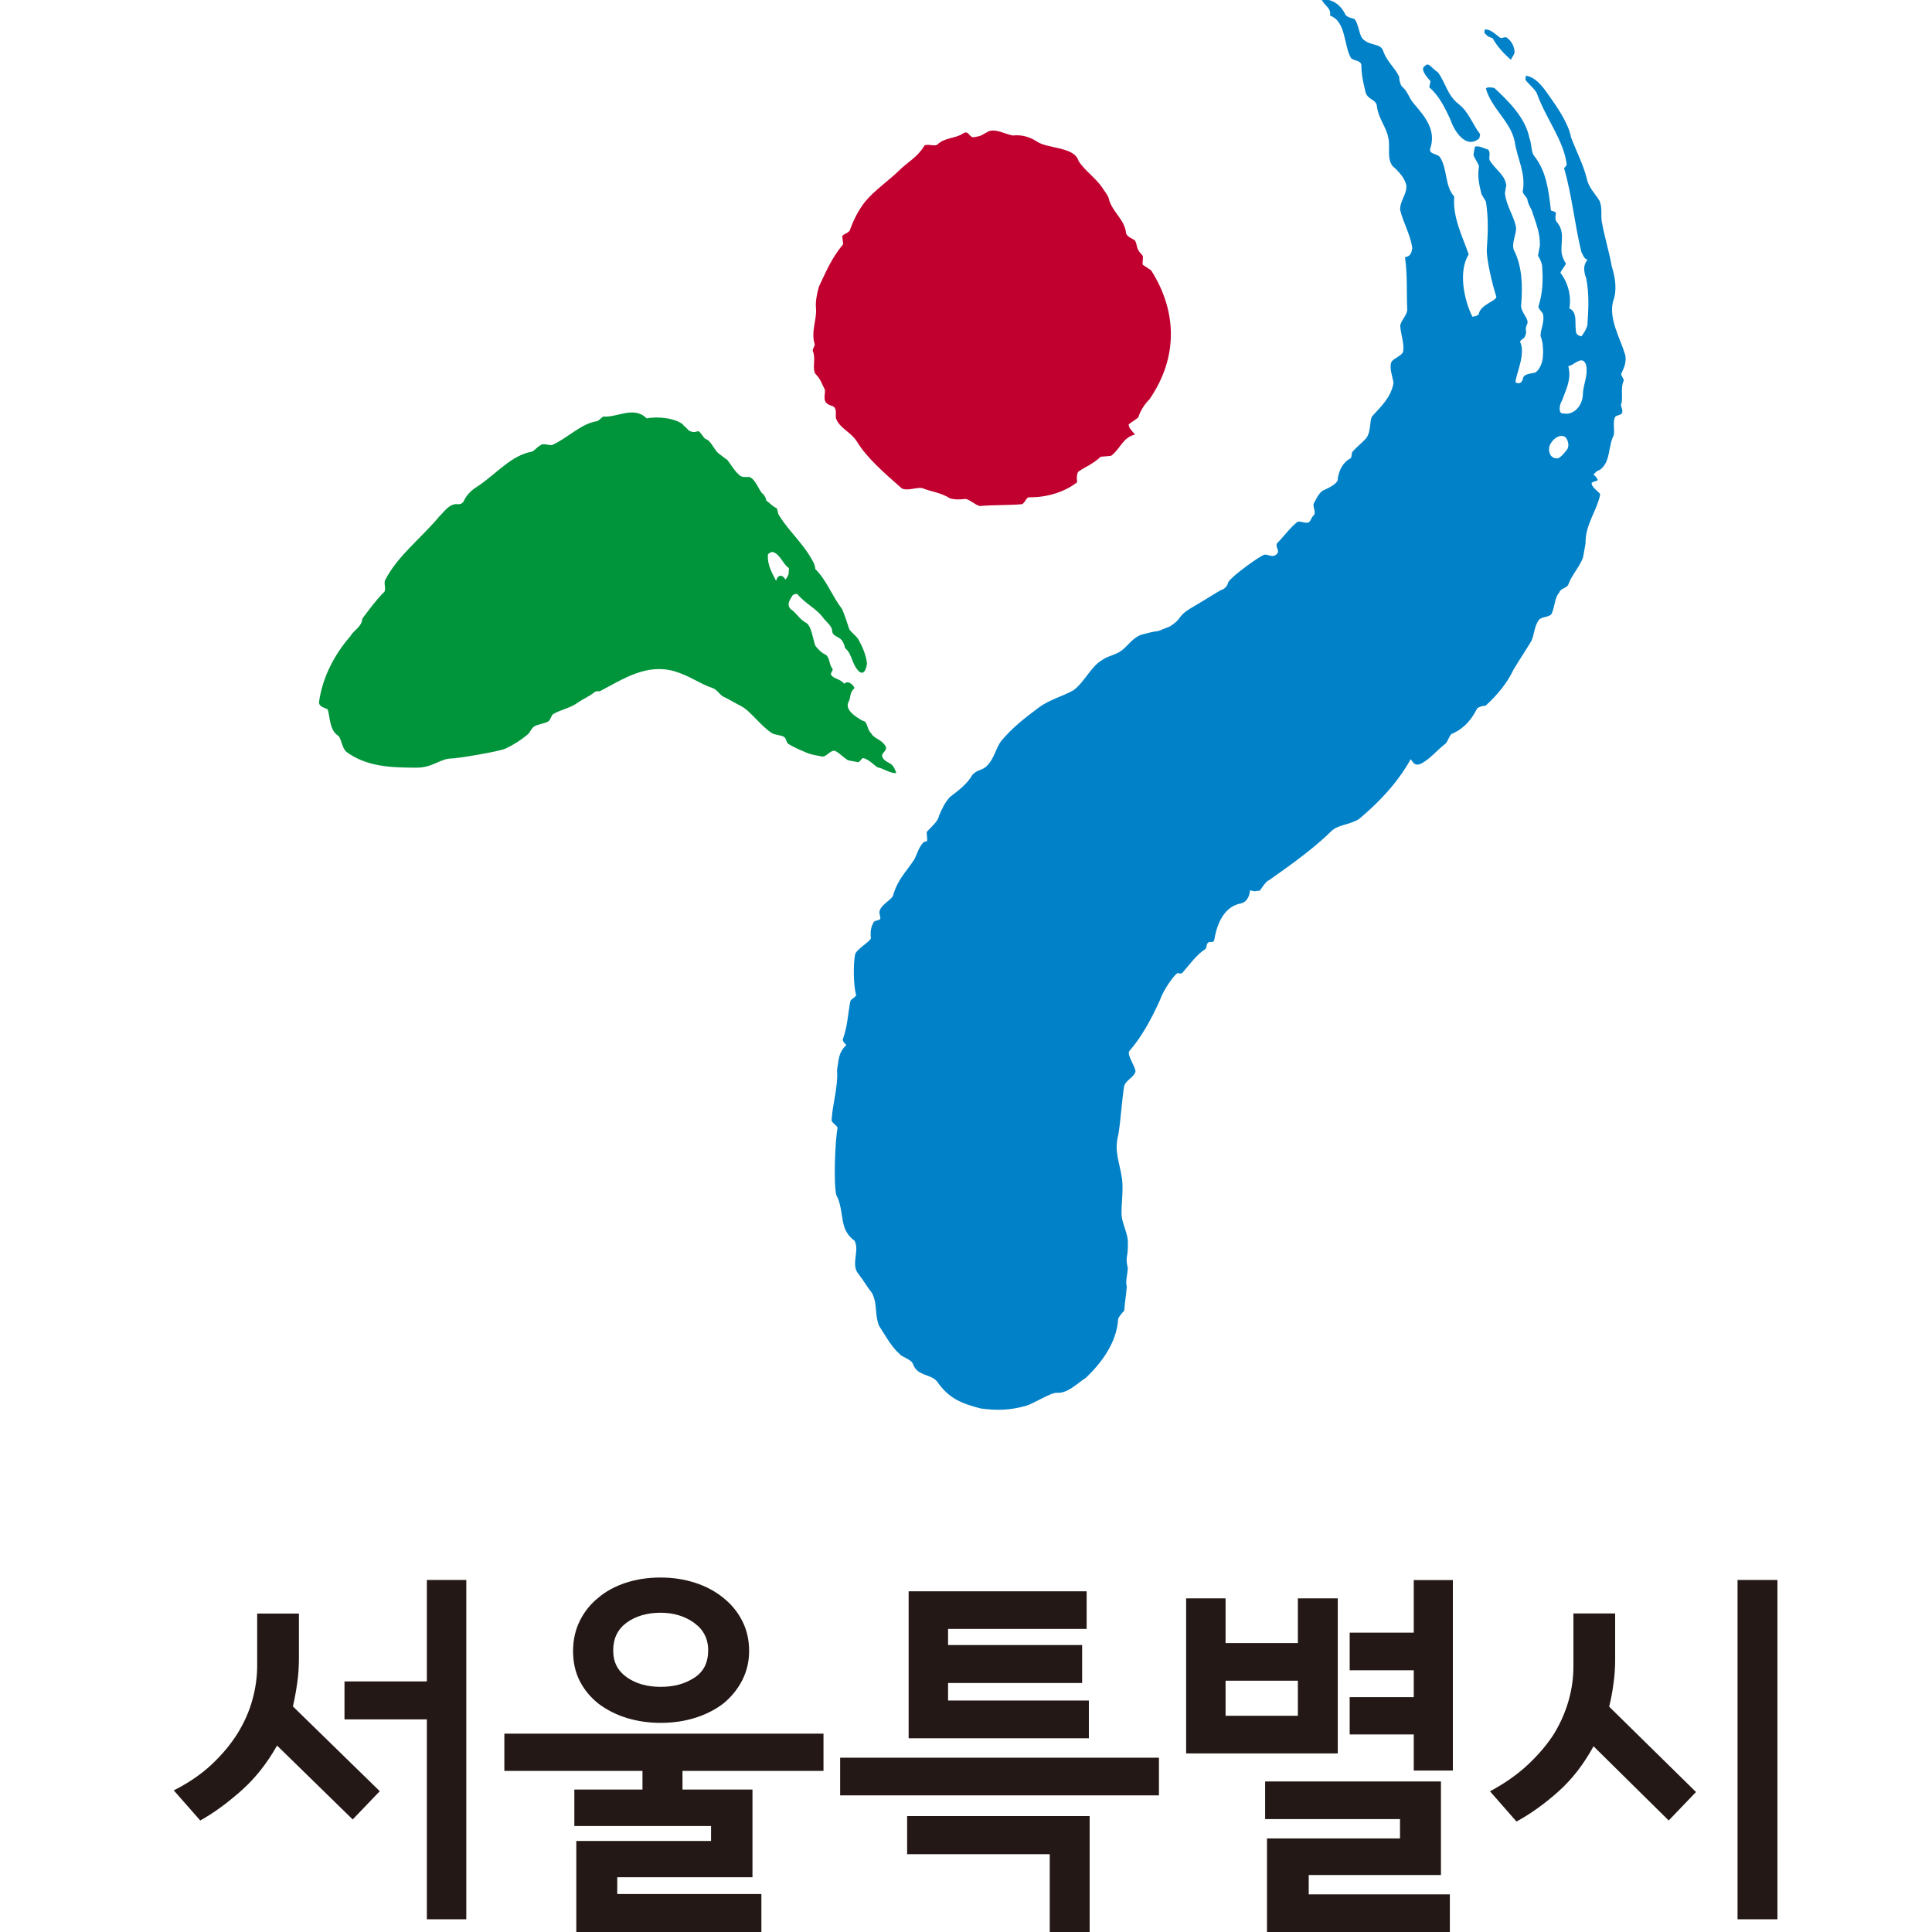 <svg width="100" height="100" viewBox="0 0 100 100" fill="none" xmlns="http://www.w3.org/2000/svg">
<g clip-path="url(#clip0_176_276)">
<g clip-path="url(#clip1_176_276)">
<path d="M57.071 9.74C57.209 9.956 57.388 10.148 57.412 10.37C57.622 11.005 58.209 11.389 58.28 12.036C58.304 12.252 58.586 12.336 58.73 12.432C58.885 12.635 58.777 12.863 59.083 13.163C59.226 13.259 59.119 13.487 59.143 13.702C59.286 13.798 59.436 13.894 59.58 13.99C60.897 16.052 61.023 18.45 59.496 20.668C59.25 20.907 59.023 21.261 58.921 21.597C58.795 21.723 58.538 21.854 58.418 21.974C58.442 22.19 58.586 22.286 58.747 22.49C58.089 22.664 58.011 23.215 57.508 23.593C57.376 23.605 57.107 23.629 56.969 23.641C56.598 24 56.209 24.15 55.826 24.402C55.706 24.522 55.736 24.851 55.754 24.959C55.131 25.451 54.209 25.756 53.251 25.739C53.12 25.75 53.018 26.086 52.88 26.098C52.203 26.158 51.383 26.128 50.713 26.194C50.431 26.11 50.276 25.906 49.988 25.823C49.719 25.852 49.449 25.876 49.168 25.793C48.731 25.505 48.18 25.445 47.749 25.271C47.468 25.187 46.953 25.451 46.659 25.265C45.755 24.468 44.851 23.683 44.354 22.855C44.025 22.34 43.462 22.178 43.265 21.645C43.241 21.429 43.343 21.093 43.061 21.009C42.498 20.841 42.732 20.494 42.696 20.17C42.528 19.858 42.498 19.642 42.199 19.343C42.025 19.031 42.247 18.57 42.067 18.156C42.055 18.048 42.181 17.922 42.169 17.814C41.959 17.179 42.295 16.496 42.235 15.95C42.199 15.627 42.289 15.177 42.385 14.841C42.714 14.152 43.037 13.355 43.642 12.641C43.63 12.534 43.606 12.318 43.594 12.21C43.72 12.09 43.851 12.078 43.971 11.952C44.181 11.389 44.402 10.927 44.761 10.46C45.24 9.866 46.001 9.357 46.617 8.751C46.983 8.392 47.504 8.122 47.845 7.54C47.971 7.421 48.396 7.6 48.521 7.48C48.887 7.115 49.443 7.175 49.821 6.923C50.198 6.671 50.12 7.223 50.515 7.079C50.785 7.055 50.904 6.935 51.168 6.797C51.557 6.653 52 6.935 52.419 7.013C52.82 6.971 53.239 7.043 53.676 7.331C54.263 7.714 55.61 7.588 55.826 8.332C56.155 8.847 56.742 9.231 57.071 9.74Z" fill="#C2002F"/>
<path d="M79.876 18.306C79.858 17.971 79.876 17.761 79.744 17.407C79.709 17.071 79.972 16.694 79.858 16.232C79.78 16.106 79.613 15.963 79.631 15.855C79.858 15.141 79.876 14.494 79.816 13.721C79.756 13.487 79.685 13.361 79.607 13.235C79.625 13.133 79.667 12.923 79.703 12.714C79.721 12.066 79.511 11.587 79.319 10.993C79.26 10.766 79.092 10.616 79.05 10.286C78.972 10.16 78.805 10.01 78.816 9.908C78.99 8.961 78.529 8.212 78.397 7.313C78.188 6.288 77.218 5.641 76.912 4.592C76.93 4.484 77.248 4.532 77.344 4.55C78.11 5.263 78.948 6.096 79.158 7.127C79.295 7.487 79.236 7.798 79.391 8.05C80.038 8.841 80.152 9.848 80.271 10.85C80.253 10.957 80.457 10.891 80.535 11.023C80.517 11.125 80.481 11.335 80.553 11.461C81.05 12.006 80.744 12.588 80.84 13.157C80.9 13.385 80.972 13.511 81.05 13.637C81.032 13.745 80.786 14.02 80.768 14.122C81.169 14.644 81.343 15.339 81.229 15.963C81.69 16.172 81.475 16.778 81.588 17.239C81.66 17.365 81.762 17.389 81.858 17.407C81.99 17.221 82.121 17.029 82.163 16.82C82.223 15.963 82.259 15.207 82.103 14.41C81.972 14.056 81.93 13.721 82.175 13.445C81.984 13.403 81.924 13.169 81.852 13.043C81.511 11.659 81.367 10.112 80.954 8.698C80.954 8.698 81.068 8.614 81.092 8.512C80.948 7.277 80.002 6.108 79.559 4.861C79.487 4.64 79.128 4.37 78.954 4.13C78.954 4.13 78.966 4.028 78.978 3.92C79.463 3.986 79.828 4.454 80.08 4.813C80.583 5.527 81.163 6.324 81.319 7.115C81.588 7.828 81.978 8.578 82.139 9.273C82.241 9.735 82.582 10.034 82.804 10.418C82.93 10.777 82.864 11.089 82.9 11.425C83.037 12.222 83.283 12.995 83.427 13.799C83.618 14.38 83.696 15.051 83.504 15.555C83.241 16.478 83.852 17.485 84.097 18.3C84.229 18.66 84.061 19.055 83.912 19.349C83.894 19.451 84.061 19.601 84.043 19.703C83.87 20.098 84.007 20.458 83.93 20.878C83.816 20.962 84.067 21.231 83.93 21.417C83.816 21.501 83.72 21.483 83.606 21.567C83.457 21.855 83.588 22.214 83.528 22.526C83.223 23.113 83.379 23.911 82.804 24.324C82.594 24.384 82.576 24.492 82.463 24.576C82.558 24.594 82.636 24.72 82.708 24.846C82.594 24.93 82.499 24.906 82.385 24.99C82.349 25.199 82.75 25.457 82.828 25.577C82.672 26.416 82.043 27.148 82.067 28.131C82.026 28.34 81.972 28.658 81.936 28.862C81.744 29.365 81.379 29.725 81.187 30.223C81.151 30.432 80.75 30.456 80.714 30.66C80.463 30.93 80.487 31.373 80.313 31.769C80.181 31.955 79.894 31.895 79.667 32.063C79.397 32.44 79.439 32.776 79.266 33.172C78.978 33.651 78.631 34.173 78.343 34.652C78.02 35.347 77.469 36.013 76.883 36.534C76.787 36.516 76.577 36.576 76.463 36.66C76.158 37.248 75.811 37.685 75.164 37.979C75.062 37.961 74.925 38.416 74.811 38.5C74.362 38.836 74.105 39.214 73.566 39.525C73.362 39.585 73.248 39.669 73.021 39.292C72.314 40.55 71.368 41.533 70.339 42.397C69.8 42.714 69.255 42.678 68.896 43.032C67.728 44.189 65.866 45.412 65.657 45.579C65.567 45.556 65.214 46.095 65.214 46.095C64.83 46.131 65.052 46.161 64.699 46.083C64.699 46.083 64.681 46.67 64.208 46.766C63.202 46.964 62.938 48.139 62.855 48.618C62.813 48.858 62.651 48.696 62.531 48.792C62.418 48.888 62.489 49.026 62.376 49.134C61.939 49.404 61.561 49.943 61.196 50.357C61.083 50.453 61.011 50.309 60.891 50.405C60.777 50.501 60.244 51.166 60.047 51.747C59.586 52.766 59.083 53.684 58.454 54.403C58.298 54.577 58.807 55.26 58.771 55.488C58.628 55.811 58.334 55.865 58.191 56.189C58.059 56.992 58.023 57.879 57.885 58.73C57.658 59.558 57.939 60.145 58.053 60.882C58.179 61.506 58.023 62.303 58.053 62.908C58.095 63.394 58.424 63.928 58.376 64.401C58.394 65.126 58.227 65.03 58.376 65.636C58.358 65.995 58.239 66.343 58.322 66.583C58.292 67.062 58.221 67.356 58.191 67.836C58.089 67.95 57.879 68.177 57.873 68.291C57.801 69.484 57.023 70.533 56.209 71.312C55.706 71.636 55.263 72.133 54.688 72.091C54.401 72.073 53.431 72.685 53.108 72.763C52.251 73.009 51.569 73.009 50.749 72.901C49.845 72.655 49.126 72.427 48.503 71.504C48.138 71.09 47.498 71.246 47.258 70.611C47.186 70.359 46.665 70.233 46.576 70.095C46.103 69.67 45.851 69.154 45.498 68.621C45.258 67.992 45.432 67.554 45.145 66.942C44.845 66.565 44.72 66.301 44.42 65.924C44.025 65.426 44.516 64.707 44.223 64.209C44.019 64.077 43.822 63.826 43.726 63.58C43.54 63.088 43.582 62.381 43.289 61.865C43.133 61.242 43.229 59 43.349 58.395C43.372 58.275 43.025 58.101 43.043 57.981C43.091 57.112 43.39 56.267 43.325 55.368C43.42 54.882 43.372 54.499 43.809 54.085C43.809 54.085 43.6 53.917 43.624 53.797C43.875 53.096 43.875 52.557 44.013 51.825C44.037 51.705 44.288 51.627 44.312 51.508C44.169 50.974 44.163 49.895 44.258 49.41C44.306 49.164 44.929 48.804 45.073 48.589C45.091 48.469 44.983 48.157 45.217 47.737C45.276 47.635 45.444 47.665 45.564 47.569C45.582 47.45 45.504 47.306 45.522 47.18C45.582 46.82 46.198 46.556 46.234 46.317C46.48 45.495 46.893 45.148 47.324 44.483C47.48 44.189 47.539 43.877 47.797 43.601C47.911 43.517 47.971 43.601 47.989 43.493C48.007 43.392 47.953 43.158 47.971 43.056C48.21 42.786 48.545 42.534 48.605 42.217C48.773 41.815 48.922 41.527 49.168 41.252C49.611 40.916 50.06 40.58 50.336 40.101C50.581 39.825 50.856 39.891 51.102 39.621C51.455 39.262 51.545 38.74 51.808 38.368C52.425 37.631 53.09 37.128 53.766 36.624C54.323 36.205 55.029 36.037 55.574 35.719C56.131 35.3 56.472 34.508 57.005 34.191C57.34 33.939 57.736 33.915 58.065 33.663C58.4 33.411 58.682 32.932 59.184 32.824C60.298 32.53 59.502 32.848 60.544 32.428C61.196 32.027 60.927 31.919 61.573 31.517C62.657 30.888 63.22 30.486 63.31 30.504C63.423 30.42 63.531 30.336 63.573 30.133C63.831 29.749 65.214 28.784 65.423 28.718C65.627 28.652 65.866 28.928 66.112 28.652C66.243 28.466 65.98 28.298 66.112 28.107C66.465 27.753 66.806 27.273 67.147 27.022C67.261 26.938 67.531 27.105 67.74 27.04C67.854 26.956 67.89 26.746 68.01 26.662C68.141 26.476 67.896 26.2 68.028 26.009C68.177 25.715 68.333 25.427 68.543 25.361C68.866 25.211 69.303 24.984 69.243 24.756C69.321 24.336 69.488 23.935 69.931 23.707C69.949 23.605 69.973 23.497 69.991 23.395C70.237 23.119 70.464 22.958 70.716 22.682C70.985 22.304 70.865 21.843 71.021 21.549C71.518 21.003 71.991 20.566 72.129 19.829C72.087 19.493 71.877 19.014 72.033 18.714C72.165 18.528 72.584 18.402 72.626 18.192C72.698 17.773 72.494 17.293 72.476 16.85C72.53 16.538 72.877 16.286 72.835 15.95C72.799 15.069 72.853 14.212 72.722 13.313C73.021 13.271 73.063 13.061 73.099 12.851C73.021 12.18 72.638 11.551 72.47 10.861C72.452 10.424 72.811 10.064 72.793 9.627C72.757 9.291 72.434 8.895 72.087 8.602C71.764 8.2 71.973 7.601 71.859 7.139C71.764 6.576 71.344 6.15 71.267 5.485C71.231 5.149 70.83 5.173 70.692 4.813C70.578 4.352 70.464 3.89 70.464 3.345C70.404 3.117 70.099 3.159 69.931 3.009C69.548 2.38 69.686 1.103 68.842 0.809C68.914 0.39 68.537 0.306 68.399 -0.048C68.896 -0.048 69.351 0.162 69.644 0.767C69.722 0.893 70.009 0.953 70.099 0.977C70.351 1.247 70.333 1.9 70.596 2.068C70.937 2.362 71.458 2.254 71.584 2.614C71.775 3.195 72.219 3.513 72.428 3.992C72.41 4.1 72.47 4.328 72.542 4.454C72.889 4.747 72.925 5.083 73.171 5.353C73.745 6.024 74.32 6.696 74.051 7.619C73.883 8.014 74.392 7.912 74.548 8.158C74.931 8.793 74.775 9.627 75.272 10.172C75.176 11.245 75.697 12.228 76.02 13.169C75.47 14.026 75.775 15.531 76.212 16.394C76.212 16.394 76.517 16.358 76.541 16.25C76.631 15.729 77.589 15.555 77.433 15.303C77.242 14.716 76.954 13.493 76.954 12.947C77.014 12.09 77.05 11.335 76.912 10.436C76.835 10.31 76.757 10.184 76.685 10.058C76.571 9.597 76.457 9.135 76.553 8.614C76.493 8.386 76.326 8.236 76.266 8.008C76.284 7.9 76.32 7.691 76.344 7.589C76.553 7.523 76.823 7.691 77.014 7.739C77.188 7.882 77.032 8.176 77.11 8.302C77.415 8.805 77.876 9.015 77.966 9.585C77.948 9.687 77.906 9.896 77.894 10.004C77.972 10.67 78.367 11.197 78.469 11.761C78.505 12.096 78.224 12.576 78.355 12.935C78.793 13.793 78.811 14.776 78.739 15.741C78.661 16.16 79.194 16.496 79.038 16.79C78.888 17.083 79.08 17.125 78.924 17.419C78.906 17.521 78.697 17.581 78.679 17.689C78.966 18.294 78.529 19.217 78.439 19.739C78.421 19.841 78.763 19.954 78.834 19.571C78.876 19.337 79.272 19.343 79.481 19.277C79.715 19.109 79.882 18.708 79.864 18.27L79.876 18.306ZM81.93 20.398C81.948 19.865 82.199 19.481 82.103 18.912C81.918 18.324 81.481 18.912 81.175 18.953C81.349 19.643 81.068 20.122 80.852 20.728C80.72 20.92 80.625 21.441 80.93 21.399C81.409 21.507 81.918 21.046 81.93 20.398ZM81.115 23.263C81.235 23.096 81.175 22.76 81.008 22.616C80.738 22.448 80.397 22.7 80.241 22.994C80.092 23.287 80.206 23.749 80.607 23.725C80.702 23.749 80.978 23.461 81.109 23.263H81.115Z" fill="#0081C8"/>
<path d="M75.505 5.395C76.014 5.779 76.212 6.426 76.613 6.948L76.571 7.157C75.871 7.763 75.254 6.756 75.068 6.174C74.781 5.569 74.493 4.958 73.979 4.52C74.003 4.418 74.02 4.31 74.044 4.202C73.793 3.927 73.47 3.531 73.793 3.387C73.925 3.201 74.158 3.579 74.422 3.741C74.823 4.262 74.901 4.934 75.511 5.395H75.505Z" fill="#0081C8"/>
<path d="M78.391 2.709C78.397 2.811 78.23 2.997 78.206 3.099C77.87 2.793 77.541 2.482 77.254 1.972C77.158 1.942 76.972 1.894 76.9 1.762C76.811 1.738 76.829 1.63 76.853 1.529C77.158 1.499 77.397 1.78 77.661 1.96C77.751 1.984 77.876 1.906 77.966 1.93C78.23 2.11 78.373 2.368 78.397 2.703L78.391 2.709Z" fill="#0081C8"/>
<path d="M35.343 21.986C35.433 22.064 35.571 22.184 35.643 22.274C35.799 22.376 35.954 22.388 36.122 22.316C36.278 22.328 36.421 22.735 36.583 22.747C36.81 22.855 36.96 23.263 37.182 23.461C37.331 23.563 37.493 23.706 37.649 23.808C37.864 24.09 38.008 24.36 38.235 24.558C38.385 24.744 38.624 24.677 38.786 24.689C39.097 24.803 39.223 25.253 39.445 25.535C39.523 25.541 39.666 25.816 39.66 25.906C39.81 26.002 39.96 26.194 40.193 26.302C40.265 26.398 40.253 26.572 40.319 26.668C40.894 27.591 41.654 28.184 42.139 29.185C42.139 29.185 42.205 29.365 42.199 29.455C42.792 30.03 43.055 30.84 43.57 31.499C43.708 31.775 43.839 32.224 43.965 32.584C44.115 32.776 44.264 32.871 44.408 33.057C44.618 33.429 44.827 33.885 44.875 34.328C44.863 34.502 44.749 35.023 44.444 34.736C44.073 34.352 44.109 33.831 43.731 33.537C43.743 33.453 43.636 33.219 43.564 33.129C43.414 32.943 43.139 32.955 43.073 32.692C43.091 32.428 42.797 32.212 42.648 32.032C42.271 31.487 41.72 31.289 41.265 30.744C41.181 30.744 41.103 30.738 41.019 30.822C40.935 30.989 40.684 31.247 40.912 31.517C41.223 31.709 41.367 32.062 41.762 32.26C41.995 32.446 42.055 32.973 42.199 33.423C42.349 33.603 42.504 33.789 42.744 33.891C42.977 34.076 42.881 34.358 43.103 34.64C43.097 34.73 43.013 34.808 43.001 34.892C43.145 35.167 43.468 35.107 43.69 35.389C43.863 35.227 44.097 35.353 44.234 35.611C43.971 35.857 44.043 36.036 43.941 36.294C43.672 36.708 44.282 37.109 44.666 37.313C44.911 37.331 44.869 37.769 45.097 37.961C45.24 38.236 45.636 38.266 45.845 38.638C45.917 38.818 45.749 38.896 45.659 39.063C45.636 39.327 45.947 39.441 46.102 39.537C46.252 39.639 46.324 39.825 46.39 40.005C46.144 40.071 45.671 39.747 45.438 39.723C45.282 39.657 45.001 39.309 44.69 39.243C44.588 39.219 44.516 39.471 44.396 39.447C44.252 39.423 44.097 39.393 43.941 39.363C43.773 39.333 43.372 38.89 43.193 38.86C42.995 38.824 42.75 39.189 42.558 39.159C41.84 39.033 41.816 38.986 41.588 38.89C41.319 38.782 41.067 38.656 40.834 38.524C40.678 38.44 40.72 38.23 40.576 38.14C40.427 38.044 40.115 38.044 39.972 37.955C39.397 37.607 38.852 36.804 38.367 36.552C38.038 36.384 37.768 36.216 37.409 36.042C37.23 35.928 37.11 35.689 36.888 35.617C36.212 35.389 35.673 34.964 34.901 34.742C33.44 34.328 32.236 35.161 31.045 35.779C30.985 35.779 30.859 35.767 30.793 35.809C30.518 36.042 30.195 36.168 29.931 36.348C29.56 36.642 29.051 36.72 28.644 36.953C28.518 37.031 28.506 37.265 28.375 37.343C28.183 37.457 27.836 37.481 27.65 37.601C27.476 37.715 27.453 37.919 27.285 38.038C26.95 38.314 26.614 38.536 26.153 38.752C25.89 38.884 23.704 39.261 23.339 39.261C22.776 39.273 22.387 39.741 21.543 39.735C20.268 39.729 18.987 39.699 17.927 38.914C17.699 38.716 17.657 38.188 17.508 38.086C17.053 37.787 17.095 37.175 16.963 36.72C16.813 36.624 16.496 36.594 16.514 36.33C16.694 35.029 17.334 33.849 18.125 32.943C18.31 32.608 18.717 32.464 18.753 32.026C18.753 32.026 19.466 31.031 19.897 30.63C19.992 30.462 19.849 30.18 19.939 30.018C20.591 28.754 21.777 27.884 22.741 26.727C22.998 26.488 23.184 26.146 23.585 26.092C23.746 26.104 23.902 26.116 23.998 25.948C24.189 25.523 24.525 25.289 24.782 25.133C25.704 24.504 26.483 23.557 27.536 23.377C27.698 23.299 27.794 23.137 27.961 23.059C28.135 22.897 28.44 23.095 28.602 23.023C29.386 22.669 30.099 21.908 30.907 21.8C31.069 21.728 31.165 21.561 31.242 21.561C31.955 21.62 32.799 20.991 33.475 21.657C34.08 21.531 34.99 21.657 35.367 21.986H35.343ZM40.822 29.665C40.828 29.575 40.834 29.491 40.834 29.401C40.522 29.209 40.385 28.676 39.99 28.568C39.912 28.568 39.75 28.646 39.744 28.73C39.72 29.257 39.948 29.617 40.169 30.066C40.265 29.719 40.505 29.731 40.654 30C40.732 29.916 40.822 29.749 40.828 29.659L40.822 29.665Z" fill="#00943B"/>
<path d="M19.663 92.706L18.256 94.174L14.341 90.35C13.826 91.261 13.215 92.04 12.497 92.676C11.784 93.311 11.078 93.832 10.365 94.228L8.994 92.67C9.766 92.28 10.425 91.831 10.97 91.315C11.515 90.799 11.964 90.26 12.311 89.697C12.658 89.127 12.91 88.552 13.071 87.958C13.233 87.365 13.311 86.789 13.311 86.22V83.517H15.472V85.83C15.472 86.28 15.442 86.712 15.382 87.125C15.323 87.539 15.251 87.934 15.161 88.324L19.651 92.706H19.663ZM24.136 99.341H22.094V88.995H17.831V87.029H22.094V81.778H24.136V99.341Z" fill="#231815"/>
<path d="M42.63 91.662H35.326V92.628H38.948V97.165H31.949V98.034H39.409V100H29.829V95.289H36.804V94.516H29.728V92.628H33.254V91.662H26.105V89.732H42.624V91.662H42.63ZM38.774 85.447C38.774 85.998 38.655 86.502 38.421 86.963C38.188 87.419 37.87 87.814 37.469 88.15C37.056 88.474 36.571 88.725 36.014 88.905C35.451 89.085 34.847 89.175 34.194 89.175C33.577 89.175 32.997 89.091 32.446 88.923C31.901 88.755 31.416 88.51 30.991 88.192C30.578 87.868 30.255 87.485 30.015 87.023C29.782 86.567 29.662 86.052 29.662 85.471C29.662 84.889 29.776 84.368 30.009 83.9C30.237 83.433 30.56 83.025 30.973 82.695C31.368 82.36 31.847 82.102 32.398 81.922C32.949 81.742 33.547 81.652 34.188 81.652C34.829 81.652 35.41 81.742 35.972 81.922C36.529 82.102 37.014 82.36 37.427 82.695C37.84 83.019 38.17 83.415 38.409 83.882C38.655 84.35 38.774 84.877 38.774 85.459V85.447ZM36.655 85.423C36.655 84.817 36.409 84.344 35.924 83.996C35.44 83.648 34.859 83.475 34.188 83.475C33.518 83.475 32.913 83.642 32.44 83.984C31.973 84.326 31.739 84.805 31.739 85.423C31.739 86.04 31.973 86.478 32.44 86.813C32.907 87.143 33.494 87.311 34.188 87.311C34.883 87.311 35.434 87.161 35.924 86.849C36.415 86.538 36.655 86.064 36.655 85.417V85.423Z" fill="#231815"/>
<path d="M59.987 92.927H43.486V90.979H59.987V92.927ZM56.401 100H54.335V95.972H46.953V94H56.401V99.994V100ZM56.365 89.972H47.031V82.365H56.245V84.313H49.072V85.147H56.011V87.113H49.072V88.018H56.359V89.966L56.365 89.972Z" fill="#231815"/>
<path d="M69.243 90.757H61.394V82.731H63.435V85.045H67.177V82.731H69.243V90.757ZM67.177 88.809V86.993H63.435V88.809H67.177ZM75.044 100H65.579V95.157H72.464V94.156H65.483V92.208H74.583V97.051H67.74V98.052H75.044V100ZM75.2 91.644H73.176V89.774H69.859V87.844H73.176V86.454H69.859V84.505H73.176V81.784H75.2V91.644Z" fill="#231815"/>
<path d="M87.779 92.76L86.372 94.228L82.481 90.386C81.978 91.309 81.373 92.094 80.66 92.73C79.948 93.365 79.224 93.886 78.493 94.282L77.122 92.718C77.906 92.298 78.571 91.825 79.116 91.309C79.661 90.793 80.11 90.26 80.457 89.709C80.792 89.145 81.038 88.57 81.199 87.994C81.361 87.413 81.439 86.843 81.439 86.274V83.511H83.6V85.884C83.6 86.334 83.57 86.759 83.51 87.167C83.457 87.569 83.385 87.958 83.289 88.336L87.785 92.754L87.779 92.76ZM92 99.341H89.935V81.778H92V99.341Z" fill="#231815"/>
</g>
</g>
<defs>
<clipPath id="clip0_176_276">
<rect width="100" height="100" fill="white" transform="translate(0 0.001)"/>
</clipPath>
<clipPath id="clip1_176_276">
<rect width="83" height="100" fill="white" transform="translate(9)"/>
</clipPath>
</defs>
</svg>
